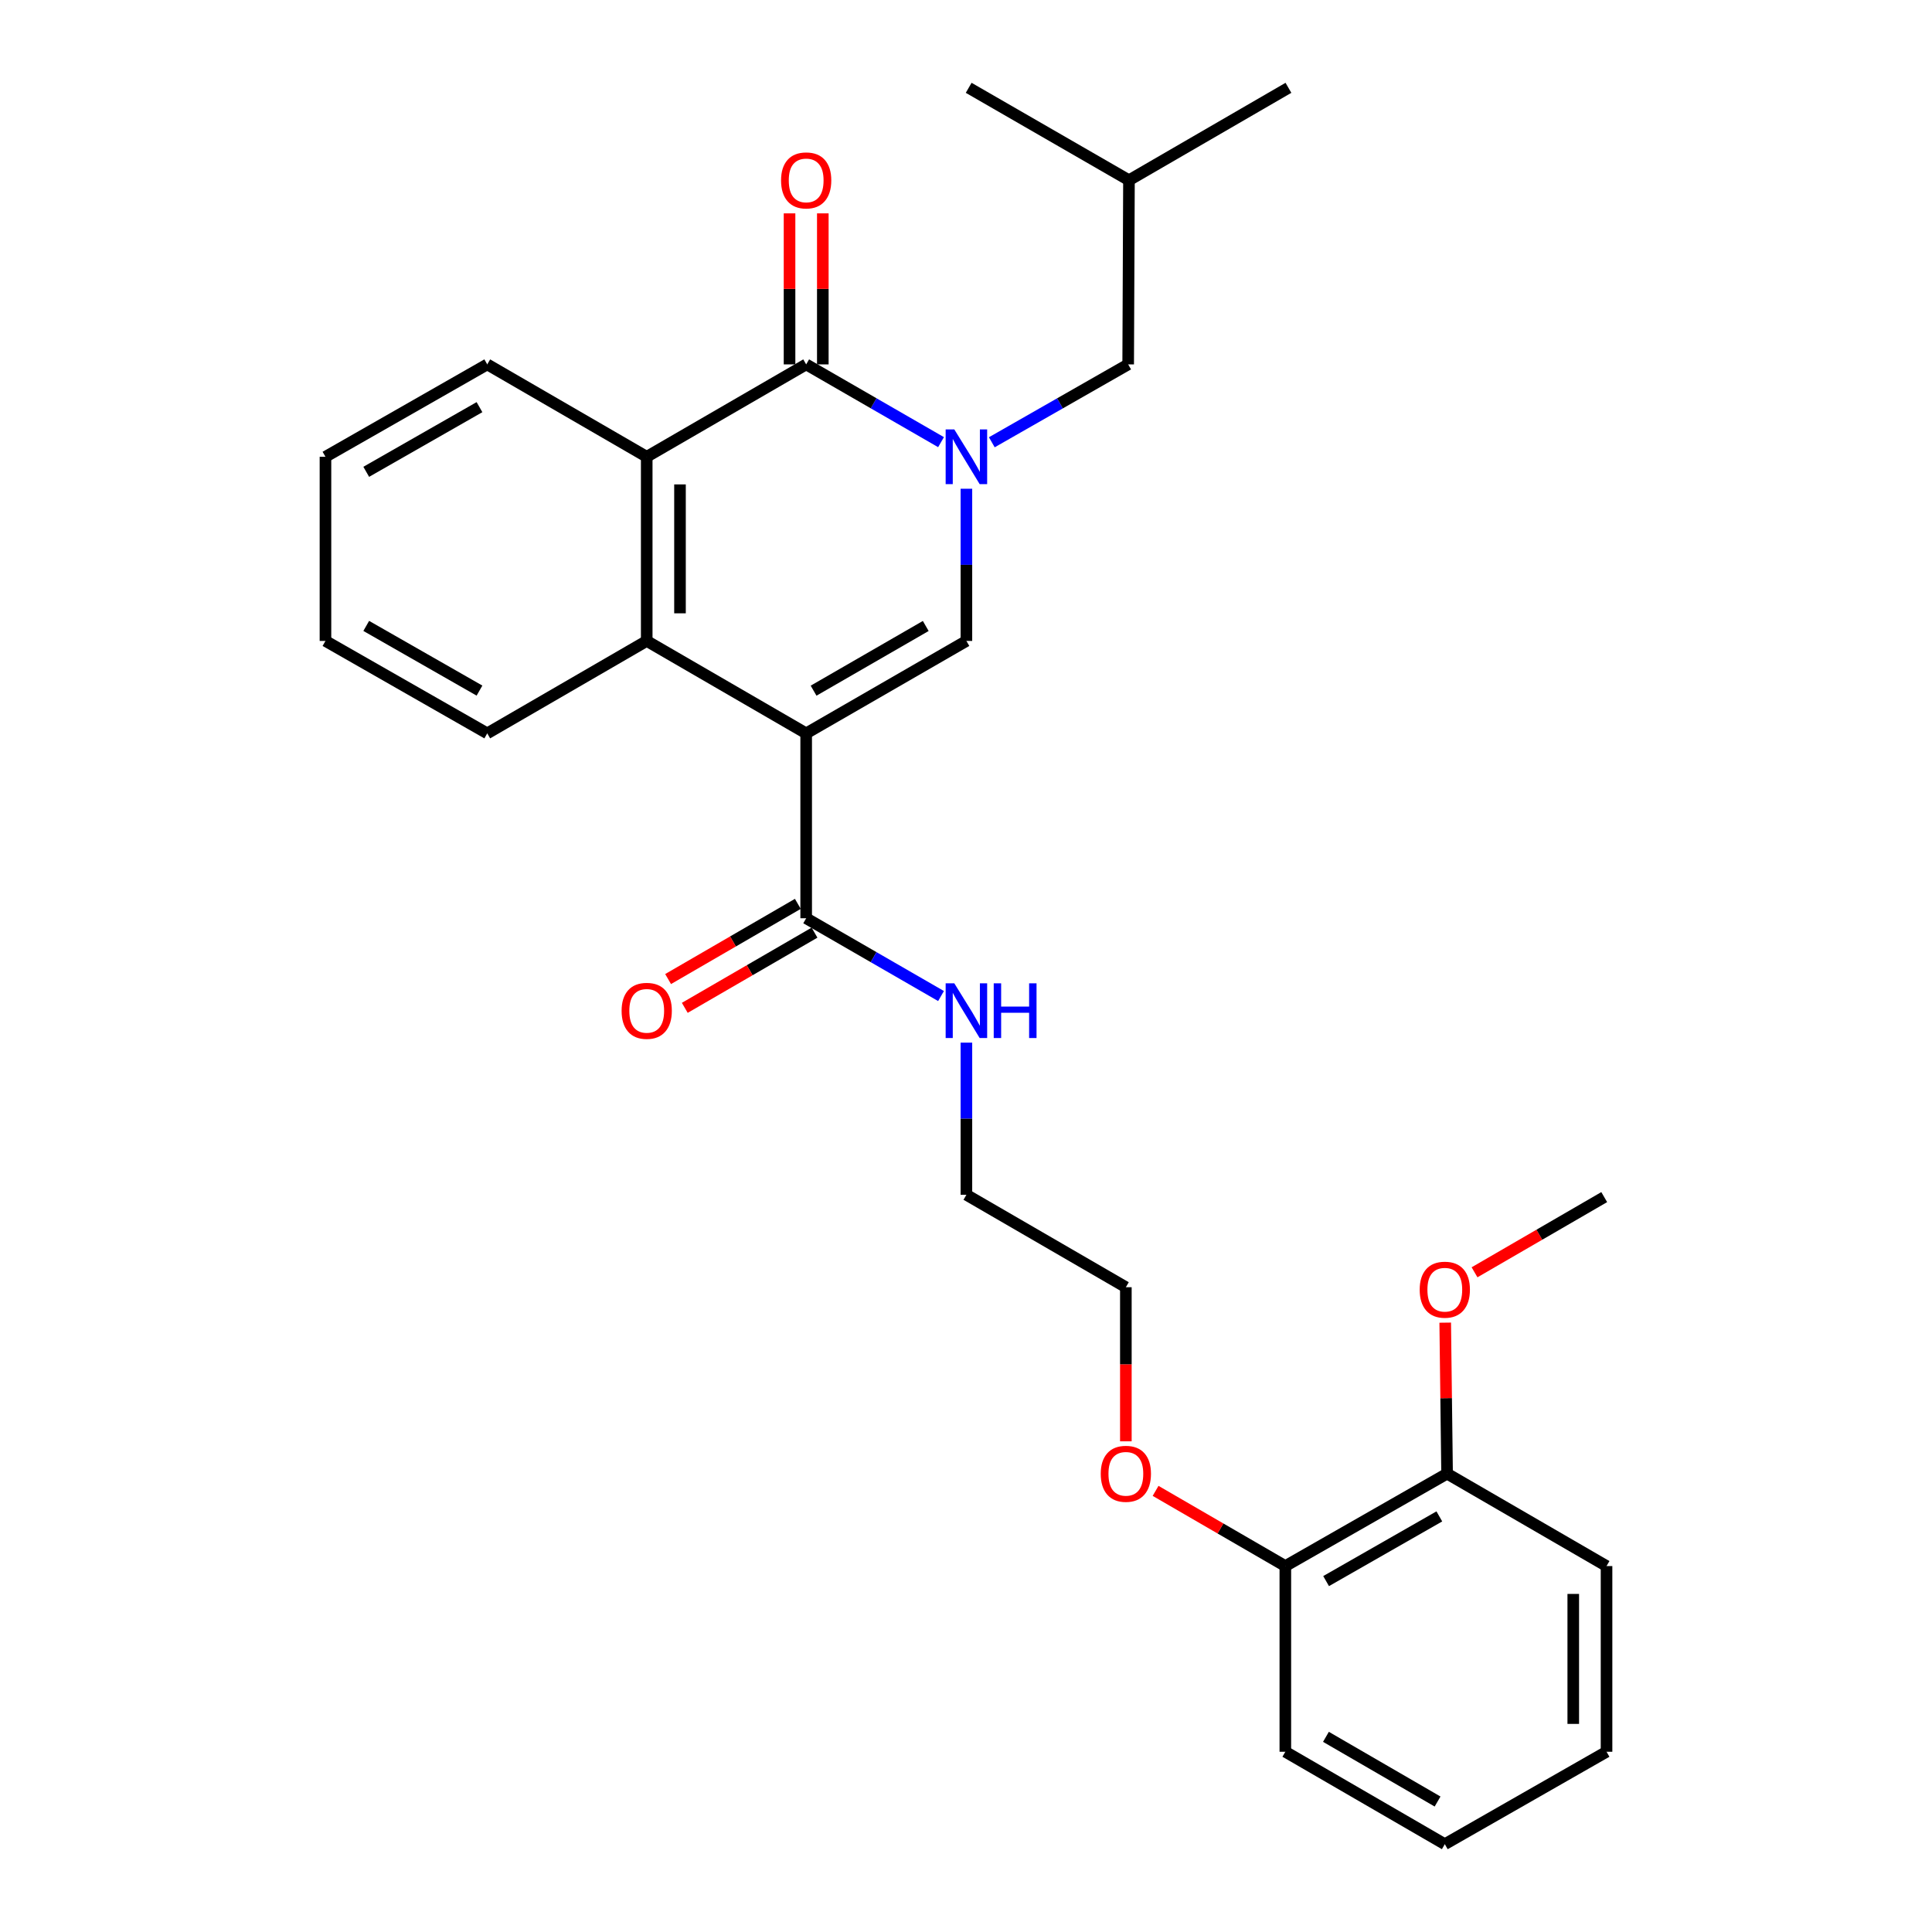 <?xml version='1.0' encoding='iso-8859-1'?>
<svg version='1.1' baseProfile='full'
              xmlns='http://www.w3.org/2000/svg'
                      xmlns:rdkit='http://www.rdkit.org/xml'
                      xmlns:xlink='http://www.w3.org/1999/xlink'
                  xml:space='preserve'
width='1000px' height='1000px' viewBox='0 0 1000 1000'>
<!-- END OF HEADER -->
<rect style='opacity:1.0;fill:#FFFFFF;stroke:none' width='1000' height='1000' x='0' y='0'> </rect>
<path class='bond-1' d='M 417.275,379.587 L 500.21,331.747' style='fill:none;fill-rule:evenodd;stroke:#000000;stroke-width:6px;stroke-linecap:butt;stroke-linejoin:miter;stroke-opacity:1' />
<path class='bond-1' d='M 421.11,357.493 L 479.165,324.005' style='fill:none;fill-rule:evenodd;stroke:#000000;stroke-width:6px;stroke-linecap:butt;stroke-linejoin:miter;stroke-opacity:1' />
<path class='bond-3' d='M 417.275,379.587 L 334.742,331.747' style='fill:none;fill-rule:evenodd;stroke:#000000;stroke-width:6px;stroke-linecap:butt;stroke-linejoin:miter;stroke-opacity:1' />
<path class='bond-5' d='M 417.275,379.587 L 417.275,475.286' style='fill:none;fill-rule:evenodd;stroke:#000000;stroke-width:6px;stroke-linecap:butt;stroke-linejoin:miter;stroke-opacity:1' />
<path class='bond-0' d='M 500.21,252.974 L 500.21,292.361' style='fill:none;fill-rule:evenodd;stroke:#0000FF;stroke-width:6px;stroke-linecap:butt;stroke-linejoin:miter;stroke-opacity:1' />
<path class='bond-0' d='M 500.21,292.361 L 500.21,331.747' style='fill:none;fill-rule:evenodd;stroke:#000000;stroke-width:6px;stroke-linecap:butt;stroke-linejoin:miter;stroke-opacity:1' />
<path class='bond-6' d='M 513.361,228.92 L 548.65,208.765' style='fill:none;fill-rule:evenodd;stroke:#0000FF;stroke-width:6px;stroke-linecap:butt;stroke-linejoin:miter;stroke-opacity:1' />
<path class='bond-6' d='M 548.65,208.765 L 583.94,188.61' style='fill:none;fill-rule:evenodd;stroke:#000000;stroke-width:6px;stroke-linecap:butt;stroke-linejoin:miter;stroke-opacity:1' />
<path class='bond-28' d='M 487.077,228.858 L 452.176,208.734' style='fill:none;fill-rule:evenodd;stroke:#0000FF;stroke-width:6px;stroke-linecap:butt;stroke-linejoin:miter;stroke-opacity:1' />
<path class='bond-28' d='M 452.176,208.734 L 417.275,188.61' style='fill:none;fill-rule:evenodd;stroke:#000000;stroke-width:6px;stroke-linecap:butt;stroke-linejoin:miter;stroke-opacity:1' />
<path class='bond-2' d='M 417.275,188.61 L 334.742,236.431' style='fill:none;fill-rule:evenodd;stroke:#000000;stroke-width:6px;stroke-linecap:butt;stroke-linejoin:miter;stroke-opacity:1' />
<path class='bond-7' d='M 425.887,188.61 L 425.887,149.524' style='fill:none;fill-rule:evenodd;stroke:#000000;stroke-width:6px;stroke-linecap:butt;stroke-linejoin:miter;stroke-opacity:1' />
<path class='bond-7' d='M 425.887,149.524 L 425.887,110.437' style='fill:none;fill-rule:evenodd;stroke:#FF0000;stroke-width:6px;stroke-linecap:butt;stroke-linejoin:miter;stroke-opacity:1' />
<path class='bond-7' d='M 408.664,188.61 L 408.664,149.524' style='fill:none;fill-rule:evenodd;stroke:#000000;stroke-width:6px;stroke-linecap:butt;stroke-linejoin:miter;stroke-opacity:1' />
<path class='bond-7' d='M 408.664,149.524 L 408.664,110.437' style='fill:none;fill-rule:evenodd;stroke:#FF0000;stroke-width:6px;stroke-linecap:butt;stroke-linejoin:miter;stroke-opacity:1' />
<path class='bond-4' d='M 334.742,331.747 L 334.742,236.431' style='fill:none;fill-rule:evenodd;stroke:#000000;stroke-width:6px;stroke-linecap:butt;stroke-linejoin:miter;stroke-opacity:1' />
<path class='bond-4' d='M 351.964,317.45 L 351.964,250.729' style='fill:none;fill-rule:evenodd;stroke:#000000;stroke-width:6px;stroke-linecap:butt;stroke-linejoin:miter;stroke-opacity:1' />
<path class='bond-12' d='M 334.742,331.747 L 252.199,379.587' style='fill:none;fill-rule:evenodd;stroke:#000000;stroke-width:6px;stroke-linecap:butt;stroke-linejoin:miter;stroke-opacity:1' />
<path class='bond-13' d='M 334.742,236.431 L 252.199,188.61' style='fill:none;fill-rule:evenodd;stroke:#000000;stroke-width:6px;stroke-linecap:butt;stroke-linejoin:miter;stroke-opacity:1' />
<path class='bond-8' d='M 412.957,467.836 L 379.383,487.297' style='fill:none;fill-rule:evenodd;stroke:#000000;stroke-width:6px;stroke-linecap:butt;stroke-linejoin:miter;stroke-opacity:1' />
<path class='bond-8' d='M 379.383,487.297 L 345.809,506.758' style='fill:none;fill-rule:evenodd;stroke:#FF0000;stroke-width:6px;stroke-linecap:butt;stroke-linejoin:miter;stroke-opacity:1' />
<path class='bond-8' d='M 421.594,482.736 L 388.02,502.197' style='fill:none;fill-rule:evenodd;stroke:#000000;stroke-width:6px;stroke-linecap:butt;stroke-linejoin:miter;stroke-opacity:1' />
<path class='bond-8' d='M 388.02,502.197 L 354.445,521.658' style='fill:none;fill-rule:evenodd;stroke:#FF0000;stroke-width:6px;stroke-linecap:butt;stroke-linejoin:miter;stroke-opacity:1' />
<path class='bond-11' d='M 417.275,475.286 L 452.176,495.418' style='fill:none;fill-rule:evenodd;stroke:#000000;stroke-width:6px;stroke-linecap:butt;stroke-linejoin:miter;stroke-opacity:1' />
<path class='bond-11' d='M 452.176,495.418 L 487.077,515.55' style='fill:none;fill-rule:evenodd;stroke:#0000FF;stroke-width:6px;stroke-linecap:butt;stroke-linejoin:miter;stroke-opacity:1' />
<path class='bond-16' d='M 583.94,188.61 L 584.351,93.294' style='fill:none;fill-rule:evenodd;stroke:#000000;stroke-width:6px;stroke-linecap:butt;stroke-linejoin:miter;stroke-opacity:1' />
<path class='bond-9' d='M 749.006,762.756 L 665.287,810.595' style='fill:none;fill-rule:evenodd;stroke:#000000;stroke-width:6px;stroke-linecap:butt;stroke-linejoin:miter;stroke-opacity:1' />
<path class='bond-9' d='M 744.993,784.885 L 686.389,818.373' style='fill:none;fill-rule:evenodd;stroke:#000000;stroke-width:6px;stroke-linecap:butt;stroke-linejoin:miter;stroke-opacity:1' />
<path class='bond-14' d='M 749.006,762.756 L 748.524,723.678' style='fill:none;fill-rule:evenodd;stroke:#000000;stroke-width:6px;stroke-linecap:butt;stroke-linejoin:miter;stroke-opacity:1' />
<path class='bond-14' d='M 748.524,723.678 L 748.041,684.601' style='fill:none;fill-rule:evenodd;stroke:#FF0000;stroke-width:6px;stroke-linecap:butt;stroke-linejoin:miter;stroke-opacity:1' />
<path class='bond-19' d='M 749.006,762.756 L 831.54,810.595' style='fill:none;fill-rule:evenodd;stroke:#000000;stroke-width:6px;stroke-linecap:butt;stroke-linejoin:miter;stroke-opacity:1' />
<path class='bond-10' d='M 665.287,810.595 L 631.708,791.134' style='fill:none;fill-rule:evenodd;stroke:#000000;stroke-width:6px;stroke-linecap:butt;stroke-linejoin:miter;stroke-opacity:1' />
<path class='bond-10' d='M 631.708,791.134 L 598.129,771.672' style='fill:none;fill-rule:evenodd;stroke:#FF0000;stroke-width:6px;stroke-linecap:butt;stroke-linejoin:miter;stroke-opacity:1' />
<path class='bond-18' d='M 665.287,810.595 L 665.287,906.706' style='fill:none;fill-rule:evenodd;stroke:#000000;stroke-width:6px;stroke-linecap:butt;stroke-linejoin:miter;stroke-opacity:1' />
<path class='bond-17' d='M 500.21,539.668 L 500.21,579.045' style='fill:none;fill-rule:evenodd;stroke:#0000FF;stroke-width:6px;stroke-linecap:butt;stroke-linejoin:miter;stroke-opacity:1' />
<path class='bond-17' d='M 500.21,579.045 L 500.21,618.423' style='fill:none;fill-rule:evenodd;stroke:#000000;stroke-width:6px;stroke-linecap:butt;stroke-linejoin:miter;stroke-opacity:1' />
<path class='bond-24' d='M 252.199,379.587 L 168.46,331.747' style='fill:none;fill-rule:evenodd;stroke:#000000;stroke-width:6px;stroke-linecap:butt;stroke-linejoin:miter;stroke-opacity:1' />
<path class='bond-24' d='M 248.182,357.457 L 189.564,323.969' style='fill:none;fill-rule:evenodd;stroke:#000000;stroke-width:6px;stroke-linecap:butt;stroke-linejoin:miter;stroke-opacity:1' />
<path class='bond-29' d='M 252.199,188.61 L 168.46,236.431' style='fill:none;fill-rule:evenodd;stroke:#000000;stroke-width:6px;stroke-linecap:butt;stroke-linejoin:miter;stroke-opacity:1' />
<path class='bond-29' d='M 248.179,210.739 L 189.562,244.214' style='fill:none;fill-rule:evenodd;stroke:#000000;stroke-width:6px;stroke-linecap:butt;stroke-linejoin:miter;stroke-opacity:1' />
<path class='bond-21' d='M 763.214,658.539 L 796.779,639.079' style='fill:none;fill-rule:evenodd;stroke:#FF0000;stroke-width:6px;stroke-linecap:butt;stroke-linejoin:miter;stroke-opacity:1' />
<path class='bond-21' d='M 796.779,639.079 L 830.344,619.619' style='fill:none;fill-rule:evenodd;stroke:#000000;stroke-width:6px;stroke-linecap:butt;stroke-linejoin:miter;stroke-opacity:1' />
<path class='bond-15' d='M 582.744,746.023 L 582.744,706.143' style='fill:none;fill-rule:evenodd;stroke:#FF0000;stroke-width:6px;stroke-linecap:butt;stroke-linejoin:miter;stroke-opacity:1' />
<path class='bond-15' d='M 582.744,706.143 L 582.744,666.263' style='fill:none;fill-rule:evenodd;stroke:#000000;stroke-width:6px;stroke-linecap:butt;stroke-linejoin:miter;stroke-opacity:1' />
<path class='bond-22' d='M 584.351,93.294 L 501.387,45.455' style='fill:none;fill-rule:evenodd;stroke:#000000;stroke-width:6px;stroke-linecap:butt;stroke-linejoin:miter;stroke-opacity:1' />
<path class='bond-23' d='M 584.351,93.294 L 666.894,45.455' style='fill:none;fill-rule:evenodd;stroke:#000000;stroke-width:6px;stroke-linecap:butt;stroke-linejoin:miter;stroke-opacity:1' />
<path class='bond-20' d='M 500.21,618.423 L 582.744,666.263' style='fill:none;fill-rule:evenodd;stroke:#000000;stroke-width:6px;stroke-linecap:butt;stroke-linejoin:miter;stroke-opacity:1' />
<path class='bond-26' d='M 665.287,906.706 L 747.83,954.545' style='fill:none;fill-rule:evenodd;stroke:#000000;stroke-width:6px;stroke-linecap:butt;stroke-linejoin:miter;stroke-opacity:1' />
<path class='bond-26' d='M 686.304,898.981 L 744.084,932.469' style='fill:none;fill-rule:evenodd;stroke:#000000;stroke-width:6px;stroke-linecap:butt;stroke-linejoin:miter;stroke-opacity:1' />
<path class='bond-30' d='M 831.54,810.595 L 831.54,906.706' style='fill:none;fill-rule:evenodd;stroke:#000000;stroke-width:6px;stroke-linecap:butt;stroke-linejoin:miter;stroke-opacity:1' />
<path class='bond-30' d='M 814.317,825.012 L 814.317,892.289' style='fill:none;fill-rule:evenodd;stroke:#000000;stroke-width:6px;stroke-linecap:butt;stroke-linejoin:miter;stroke-opacity:1' />
<path class='bond-25' d='M 168.46,331.747 L 168.46,236.431' style='fill:none;fill-rule:evenodd;stroke:#000000;stroke-width:6px;stroke-linecap:butt;stroke-linejoin:miter;stroke-opacity:1' />
<path class='bond-27' d='M 747.83,954.545 L 831.54,906.706' style='fill:none;fill-rule:evenodd;stroke:#000000;stroke-width:6px;stroke-linecap:butt;stroke-linejoin:miter;stroke-opacity:1' />
<path  class='atom-1' d='M 493.95 222.271
L 503.23 237.271
Q 504.15 238.751, 505.63 241.431
Q 507.11 244.111, 507.19 244.271
L 507.19 222.271
L 510.95 222.271
L 510.95 250.591
L 507.07 250.591
L 497.11 234.191
Q 495.95 232.271, 494.71 230.071
Q 493.51 227.871, 493.15 227.191
L 493.15 250.591
L 489.47 250.591
L 489.47 222.271
L 493.95 222.271
' fill='#0000FF'/>
<path  class='atom-8' d='M 404.275 93.374
Q 404.275 86.574, 407.635 82.774
Q 410.995 78.974, 417.275 78.974
Q 423.555 78.974, 426.915 82.774
Q 430.275 86.574, 430.275 93.374
Q 430.275 100.254, 426.875 104.174
Q 423.475 108.054, 417.275 108.054
Q 411.035 108.054, 407.635 104.174
Q 404.275 100.294, 404.275 93.374
M 417.275 104.854
Q 421.595 104.854, 423.915 101.974
Q 426.275 99.054, 426.275 93.374
Q 426.275 87.814, 423.915 85.014
Q 421.595 82.174, 417.275 82.174
Q 412.955 82.174, 410.595 84.974
Q 408.275 87.774, 408.275 93.374
Q 408.275 99.094, 410.595 101.974
Q 412.955 104.854, 417.275 104.854
' fill='#FF0000'/>
<path  class='atom-9' d='M 321.742 523.206
Q 321.742 516.406, 325.102 512.606
Q 328.462 508.806, 334.742 508.806
Q 341.022 508.806, 344.382 512.606
Q 347.742 516.406, 347.742 523.206
Q 347.742 530.086, 344.342 534.006
Q 340.942 537.886, 334.742 537.886
Q 328.502 537.886, 325.102 534.006
Q 321.742 530.126, 321.742 523.206
M 334.742 534.686
Q 339.062 534.686, 341.382 531.806
Q 343.742 528.886, 343.742 523.206
Q 343.742 517.646, 341.382 514.846
Q 339.062 512.006, 334.742 512.006
Q 330.422 512.006, 328.062 514.806
Q 325.742 517.606, 325.742 523.206
Q 325.742 528.926, 328.062 531.806
Q 330.422 534.686, 334.742 534.686
' fill='#FF0000'/>
<path  class='atom-12' d='M 493.95 508.966
L 503.23 523.966
Q 504.15 525.446, 505.63 528.126
Q 507.11 530.806, 507.19 530.966
L 507.19 508.966
L 510.95 508.966
L 510.95 537.286
L 507.07 537.286
L 497.11 520.886
Q 495.95 518.966, 494.71 516.766
Q 493.51 514.566, 493.15 513.886
L 493.15 537.286
L 489.47 537.286
L 489.47 508.966
L 493.95 508.966
' fill='#0000FF'/>
<path  class='atom-12' d='M 514.35 508.966
L 518.19 508.966
L 518.19 521.006
L 532.67 521.006
L 532.67 508.966
L 536.51 508.966
L 536.51 537.286
L 532.67 537.286
L 532.67 524.206
L 518.19 524.206
L 518.19 537.286
L 514.35 537.286
L 514.35 508.966
' fill='#0000FF'/>
<path  class='atom-15' d='M 734.83 667.539
Q 734.83 660.739, 738.19 656.939
Q 741.55 653.139, 747.83 653.139
Q 754.11 653.139, 757.47 656.939
Q 760.83 660.739, 760.83 667.539
Q 760.83 674.419, 757.43 678.339
Q 754.03 682.219, 747.83 682.219
Q 741.59 682.219, 738.19 678.339
Q 734.83 674.459, 734.83 667.539
M 747.83 679.019
Q 752.15 679.019, 754.47 676.139
Q 756.83 673.219, 756.83 667.539
Q 756.83 661.979, 754.47 659.179
Q 752.15 656.339, 747.83 656.339
Q 743.51 656.339, 741.15 659.139
Q 738.83 661.939, 738.83 667.539
Q 738.83 673.259, 741.15 676.139
Q 743.51 679.019, 747.83 679.019
' fill='#FF0000'/>
<path  class='atom-16' d='M 569.744 762.836
Q 569.744 756.036, 573.104 752.236
Q 576.464 748.436, 582.744 748.436
Q 589.024 748.436, 592.384 752.236
Q 595.744 756.036, 595.744 762.836
Q 595.744 769.716, 592.344 773.636
Q 588.944 777.516, 582.744 777.516
Q 576.504 777.516, 573.104 773.636
Q 569.744 769.756, 569.744 762.836
M 582.744 774.316
Q 587.064 774.316, 589.384 771.436
Q 591.744 768.516, 591.744 762.836
Q 591.744 757.276, 589.384 754.476
Q 587.064 751.636, 582.744 751.636
Q 578.424 751.636, 576.064 754.436
Q 573.744 757.236, 573.744 762.836
Q 573.744 768.556, 576.064 771.436
Q 578.424 774.316, 582.744 774.316
' fill='#FF0000'/>
</svg>
